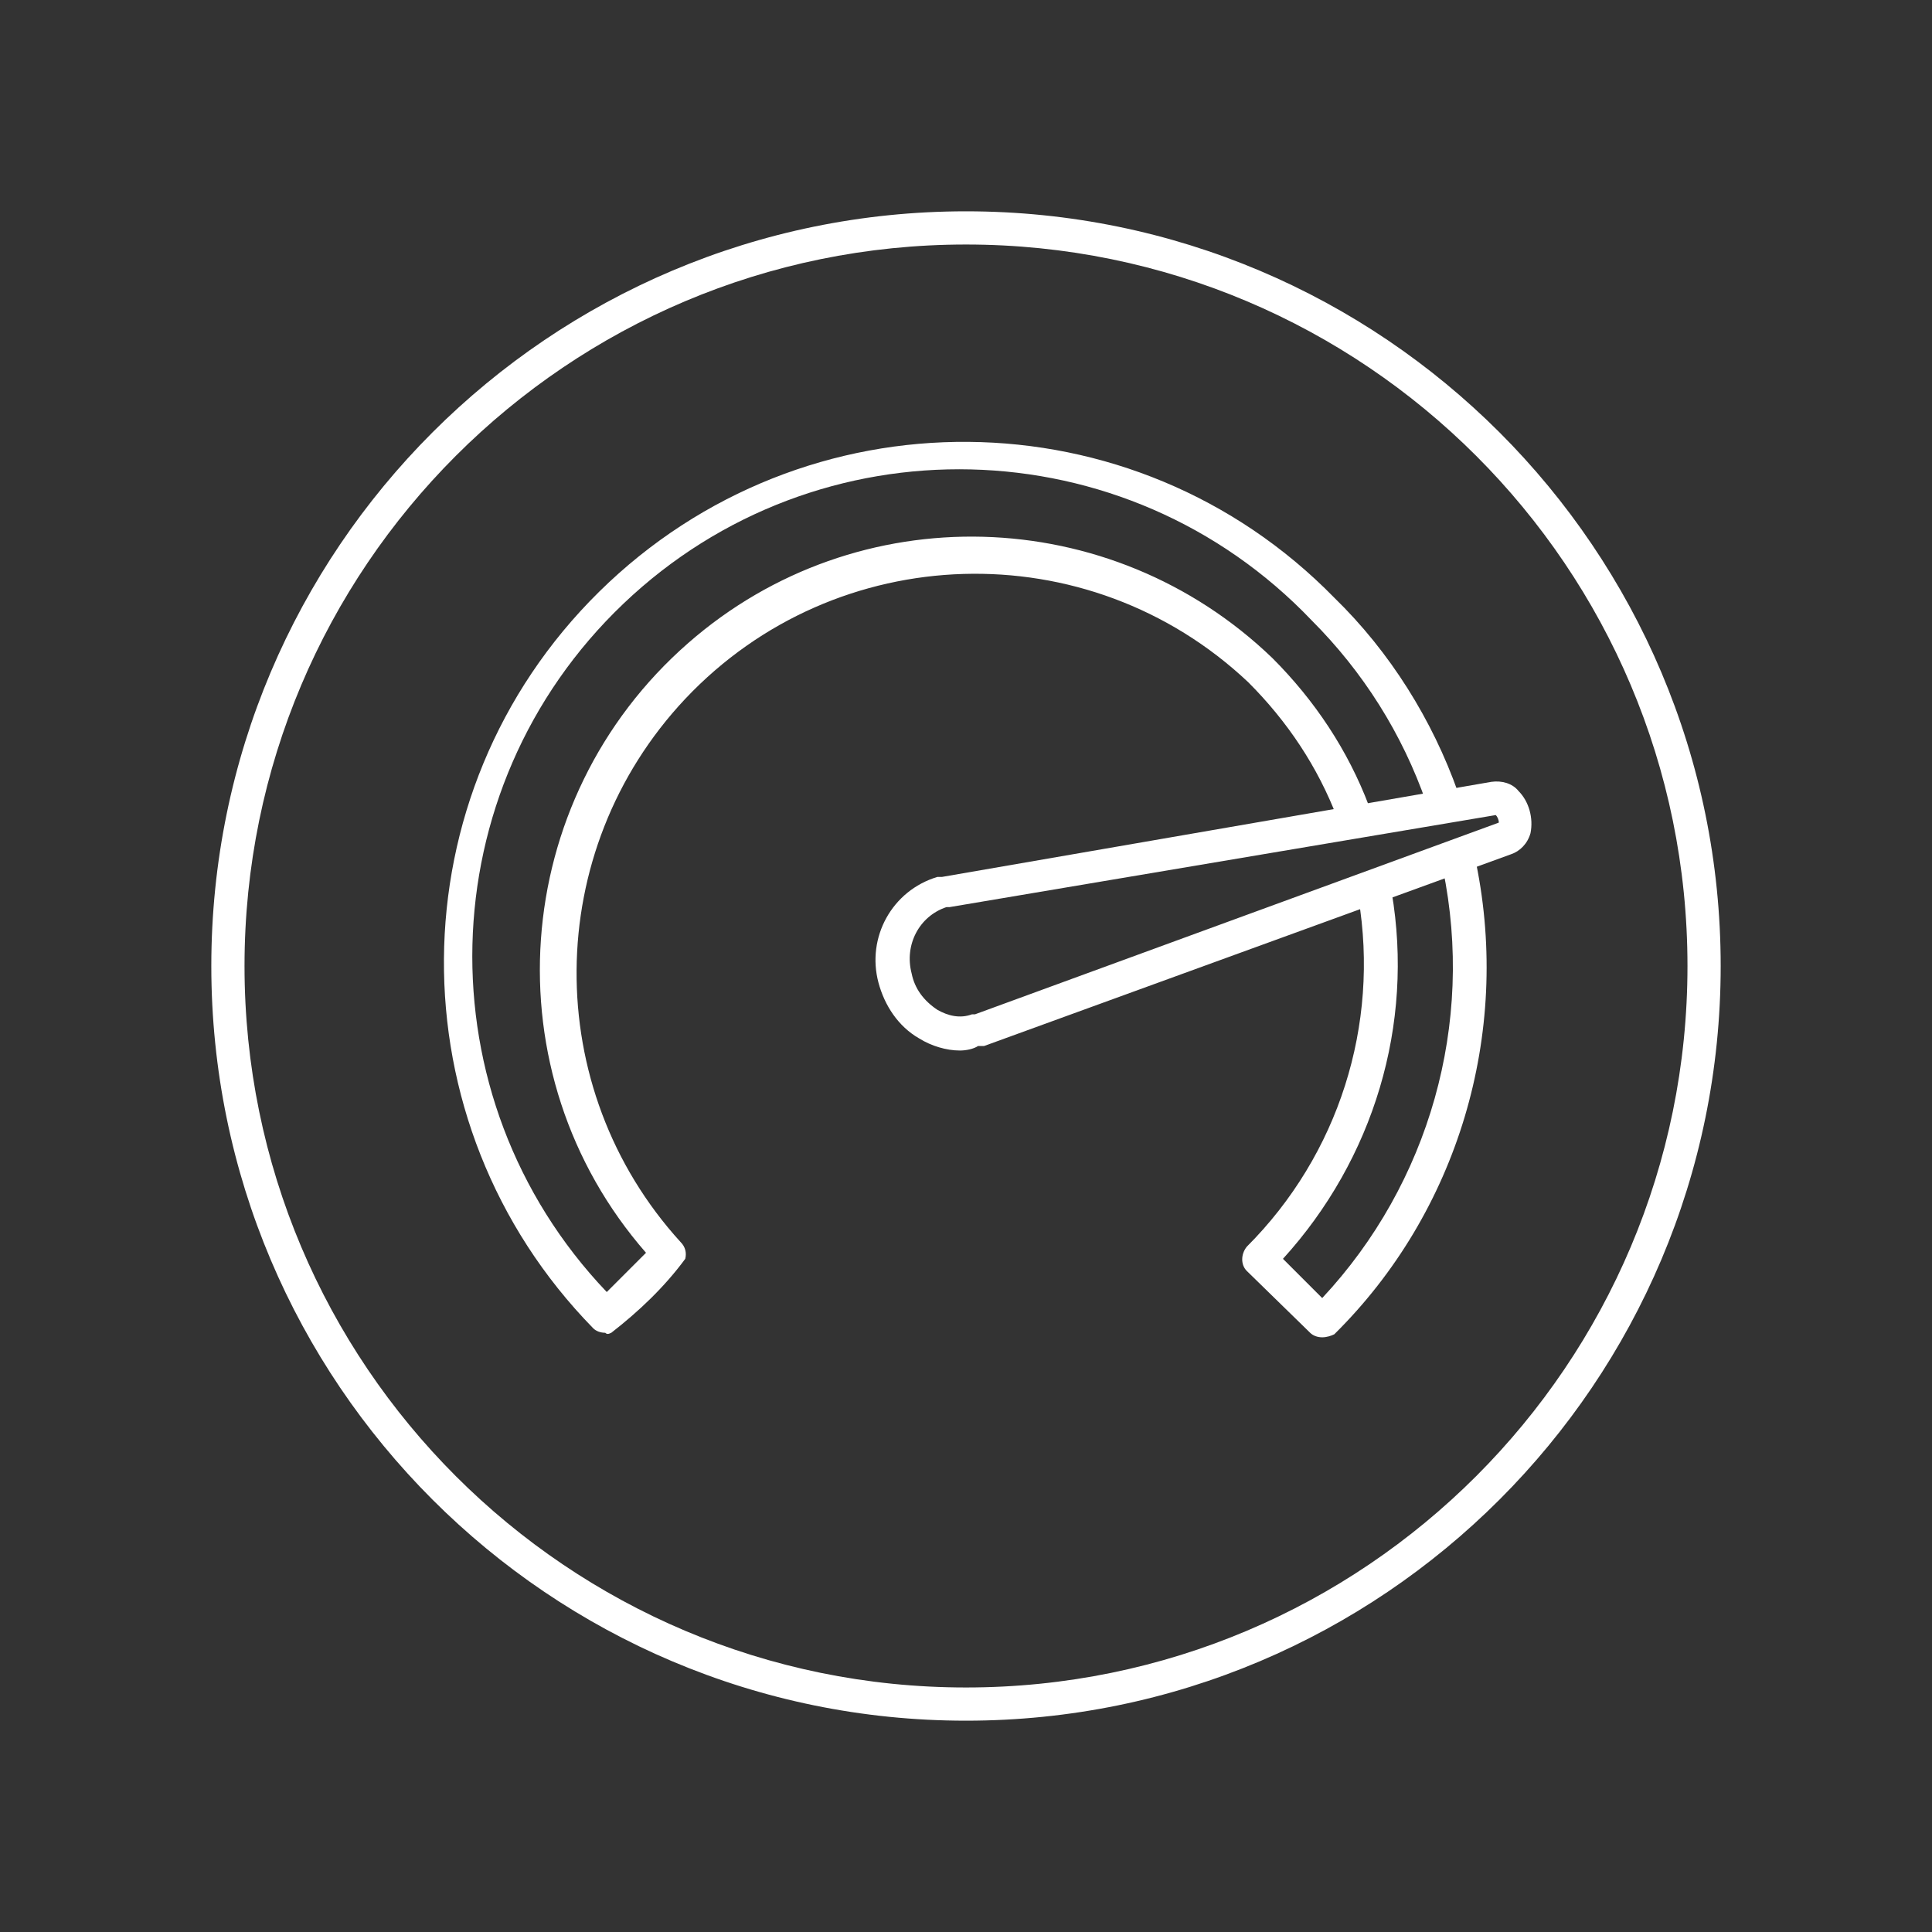 <?xml version="1.0" encoding="utf-8"?>
<!-- Generator: Adobe Illustrator 23.0.3, SVG Export Plug-In . SVG Version: 6.00 Build 0)  -->
<svg version="1.1" id="Layer_1" xmlns="http://www.w3.org/2000/svg" xmlns:xlink="http://www.w3.org/1999/xlink" x="0px" y="0px"
	 viewBox="0 0 128 128" style="enable-background:new 0 0 128 128;" xml:space="preserve">
<rect x="0" y="0" width="128" height="128" fill="#333333" stroke="none"/>
<style type="text/css">
	.st0{fill:#FFFFFF;}
</style>
<title>FINAL ICON SET</title>
<g id="_31">
	<path class="st0" d="M64,114c-27.6,0-50-22.4-50-50s22.4-50,50-50s50,22.4,50,50C114,91.6,91.6,114,64,114z M64,16.2
		c-26.4,0-47.8,21.4-47.8,47.8s21.4,47.8,47.8,47.8s47.8-21.4,47.8-47.8S90.4,16.2,64,16.2z"/>
	<path class="st0" d="M87.6,88.6c-0.3,0-0.6-0.1-0.8-0.3l-4.2-4.1c-0.4-0.4-0.4-1.1,0-1.6c0,0,0,0,0,0c6.1-6.1,8.8-14.7,7.4-23.1
		c-0.1-0.6,0.3-1.2,0.9-1.3c0.6-0.1,1.2,0.3,1.3,0.9c1.5,8.8-1.2,17.7-7.2,24.3l2.6,2.6c7.1-7.6,10.1-18.2,8-28.4
		c-0.1-0.6,0.3-1.2,0.9-1.3c0.6-0.1,1.2,0.3,1.3,0.9c2.3,11.3-1.2,23.1-9.4,31.2C88.2,88.5,87.9,88.6,87.6,88.6z M40.1,88.3
		c-0.3,0-0.6-0.1-0.8-0.3C26,74.4,26.1,52.6,39.7,39.2S75.1,26,88.4,39.6c3.7,3.6,6.5,8.1,8.2,12.9c0.2,0.6-0.1,1.2-0.7,1.4
		c-0.6,0.2-1.2-0.1-1.4-0.7c-1.6-4.6-4.2-8.7-7.6-12.1c-12.3-12.9-32.7-13.4-45.6-1.1s-13.4,32.7-1.1,45.6l0,0
		c0.7-0.7,1.9-1.9,2.6-2.6c-10.4-11.9-9.1-30,2.8-40.4c11.2-9.8,28-9.3,38.7,1c2.8,2.8,5,6.1,6.4,9.8c0.2,0.6,0,1.2-0.6,1.5
		s-1.2,0-1.5-0.6c0,0,0-0.1,0-0.1c-1.3-3.4-3.3-6.4-5.9-9c-10.6-10-27.3-9.5-37.3,1.1c-9.5,10.1-9.6,25.8-0.3,36
		c0.3,0.3,0.4,0.7,0.3,1.1c-1.4,1.9-3.1,3.5-4.9,4.9C40.3,88.4,40.2,88.4,40.1,88.3z"/>
	<path class="st0" d="M63.6,69.6c-0.9,0-1.9-0.3-2.7-0.8c-1.4-0.8-2.3-2.2-2.7-3.7c-0.8-3,0.9-6.1,3.9-7h0.1h0.2l36.4-6.3
		c0.7-0.1,1.4,0.1,1.8,0.6c0.7,0.7,1,1.8,0.8,2.8c-0.2,0.7-0.7,1.2-1.3,1.4L65.2,69.3h-0.2h-0.2C64.5,69.5,64,69.6,63.6,69.6z
		 M62.9,60.1h-0.1h-0.1c-1.8,0.6-2.8,2.5-2.3,4.4c0.2,1,0.8,1.8,1.7,2.4c0.7,0.4,1.5,0.6,2.3,0.3h0.1h0.1l34.7-12.7
		c0-0.2-0.1-0.4-0.2-0.5L62.9,60.1z M99.4,54.5L99.4,54.5z M99,52.9L99,52.9z"/>
</g>
</svg>
